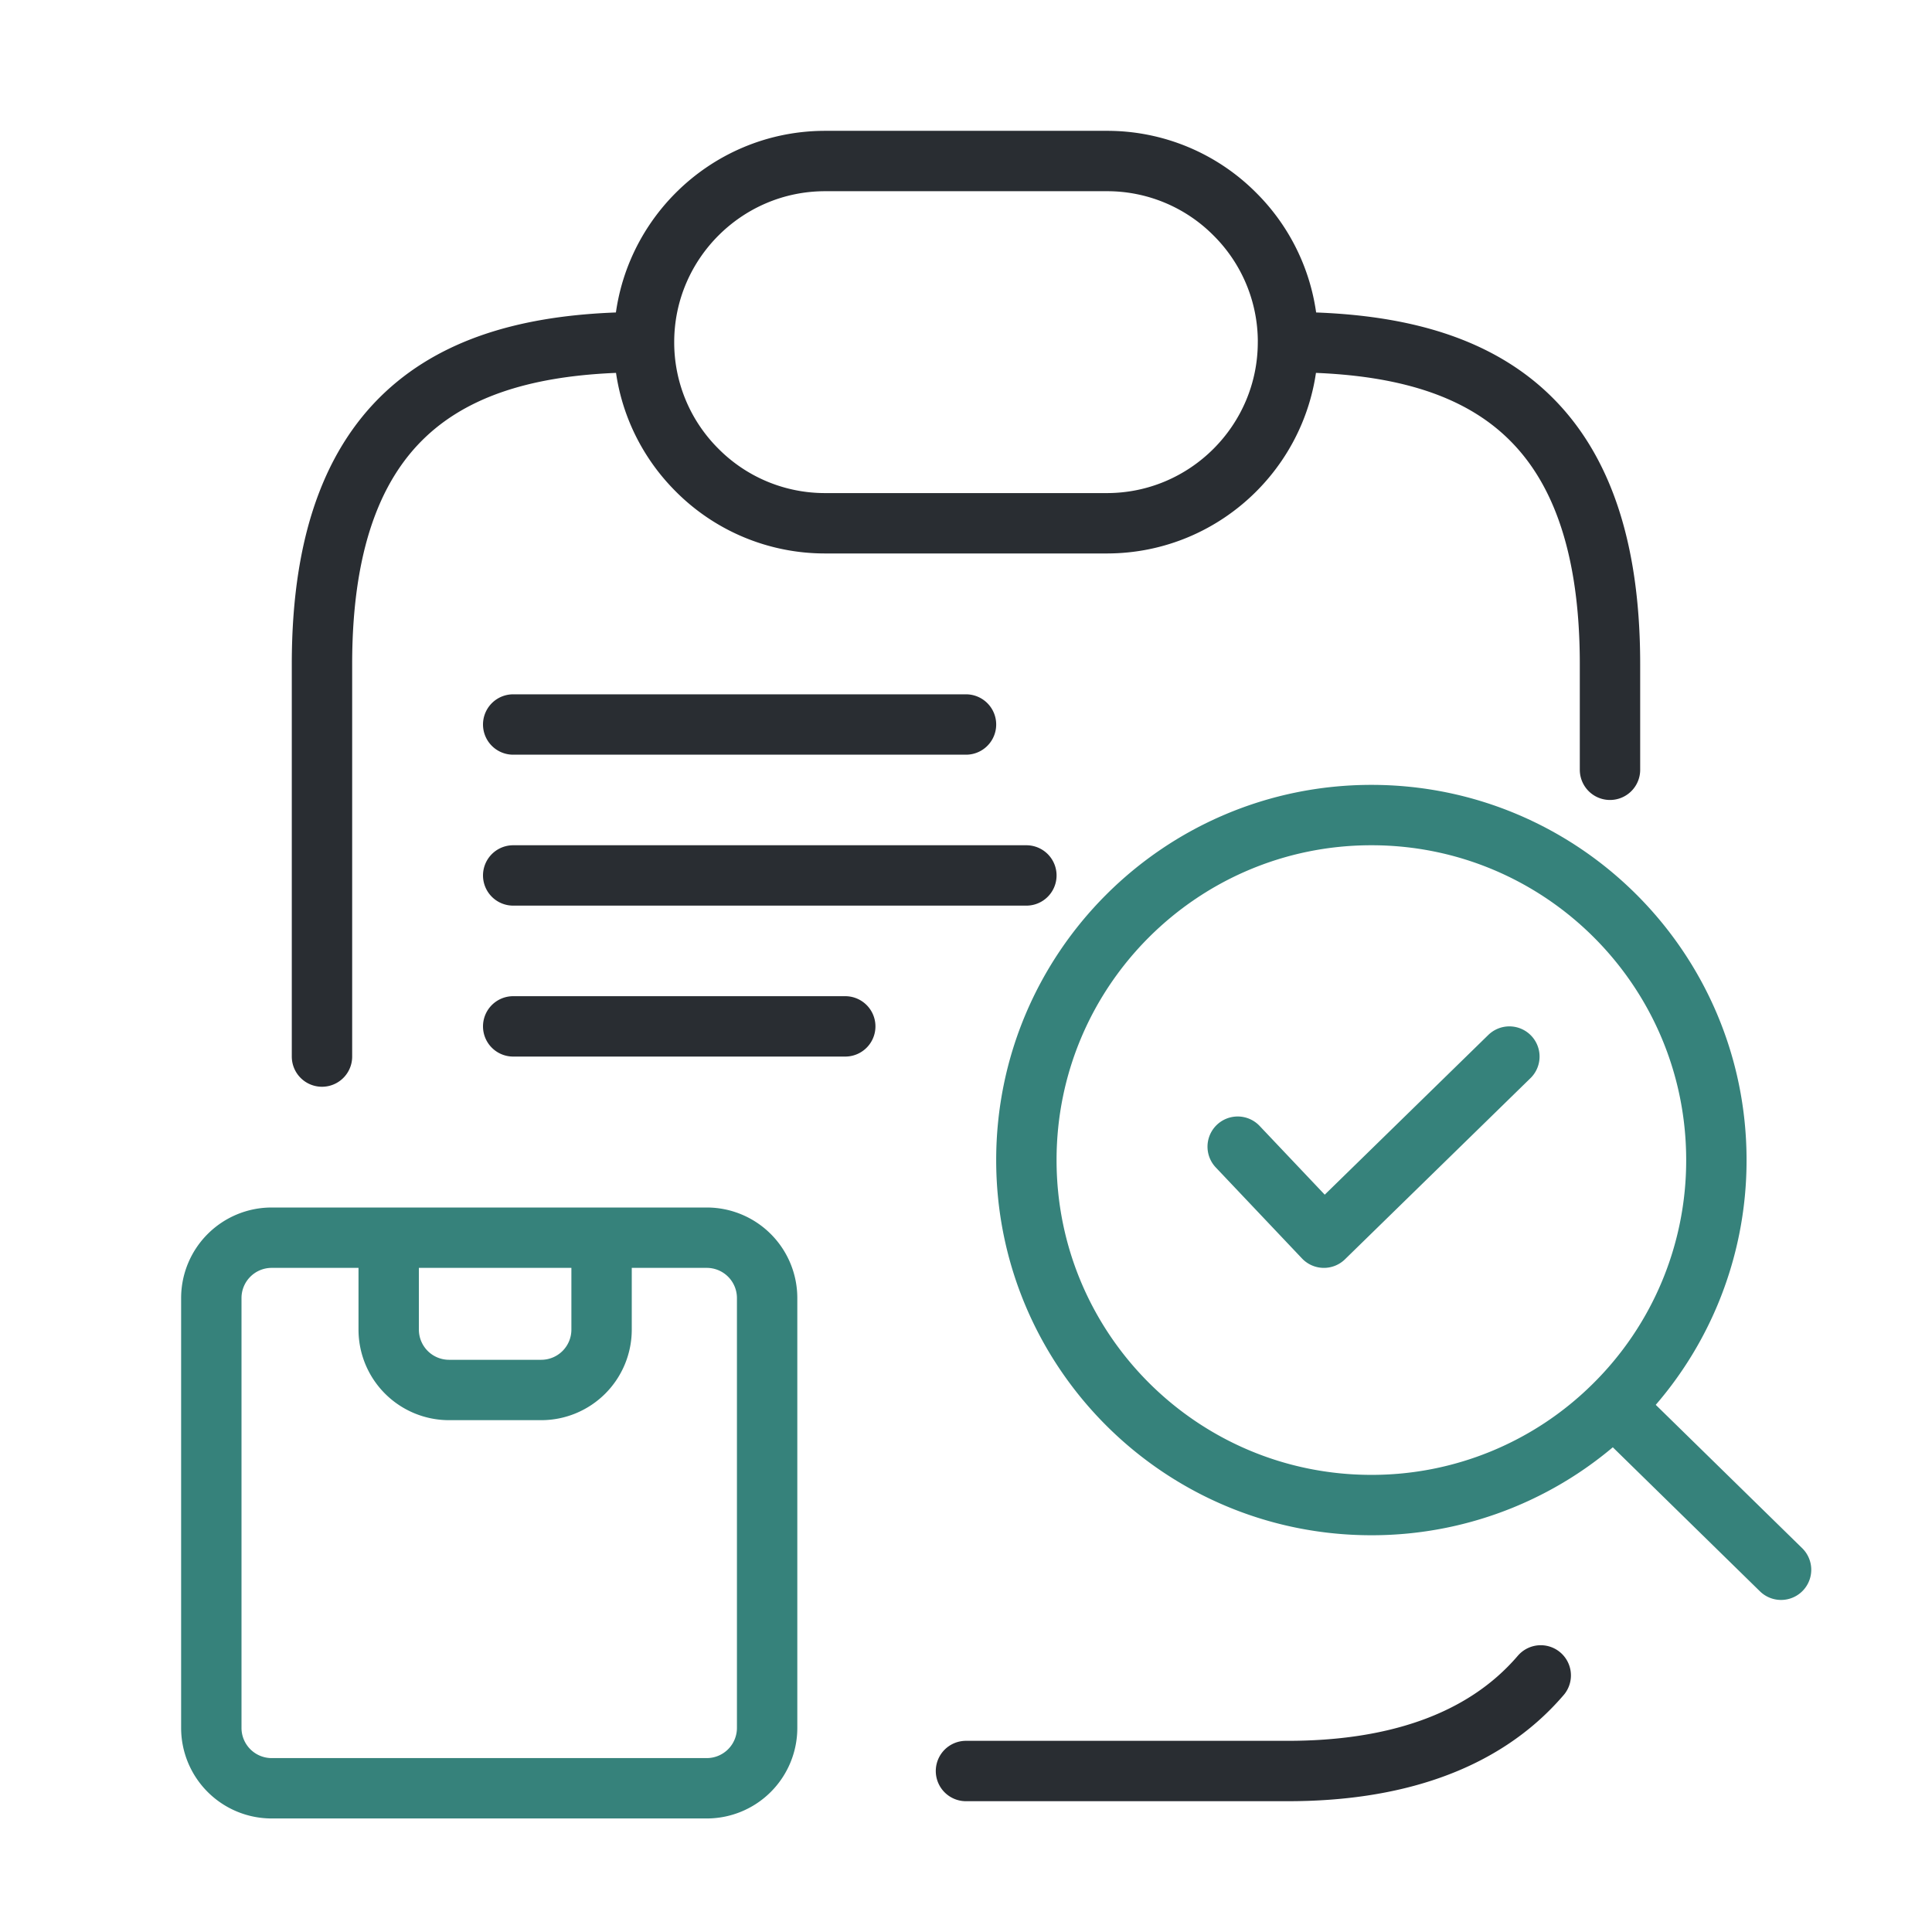 <?xml version="1.0" encoding="UTF-8"?>
<svg xmlns="http://www.w3.org/2000/svg" width="64" height="64" fill="none" viewBox="0 0 64 64">
  <path stroke="#36827B" stroke-linecap="round" stroke-linejoin="round" stroke-width="2" d="M12.876 41H9a2 2 0 0 0-2 2v14.239a2 2 0 0 0 2 2h14.412a2 2 0 0 0 2-2V43a2 2 0 0 0-2-2h-3.484m-7.052 0v3.045a2 2 0 0 0 2 2h3.052a2 2 0 0 0 2-2V41m-7.052 0h7.052M59 52l-5.549-5.432m0 0a11.394 11.394 0 0 0 3.406-8.14C56.857 32.118 51.74 27 45.43 27 39.117 27 34 32.117 34 38.429c0 6.311 5.117 11.428 11.429 11.428a11.39 11.39 0 0 0 8.022-3.289ZM41 37.985 43.856 41 50 35"></path>
  <path stroke="#292D32" stroke-linecap="round" stroke-linejoin="round" stroke-width="2" d="M10.666 35V22c0-8.666 4.773-10.666 10.667-10.666 0 1.653.666 3.146 1.76 4.24a5.966 5.966 0 0 0 4.24 1.76h9.333c3.307 0 6-2.694 6-6 5.893 0 10.667 2 10.667 10.666v3.5M31.999 58.667h10.667c3.396 0 6.42-.886 8.373-3.167M17 24h15m-15 5h17m-17 5h11m14.667-22.666c0 3.306-2.693 6-6 6h-9.333a5.966 5.966 0 0 1-4.24-1.76 5.965 5.965 0 0 1-1.76-4.24c0-3.307 2.693-6 6-6h9.333a5.96 5.96 0 0 1 4.24 1.76 5.965 5.965 0 0 1 1.76 4.24Z"></path>
</svg>
